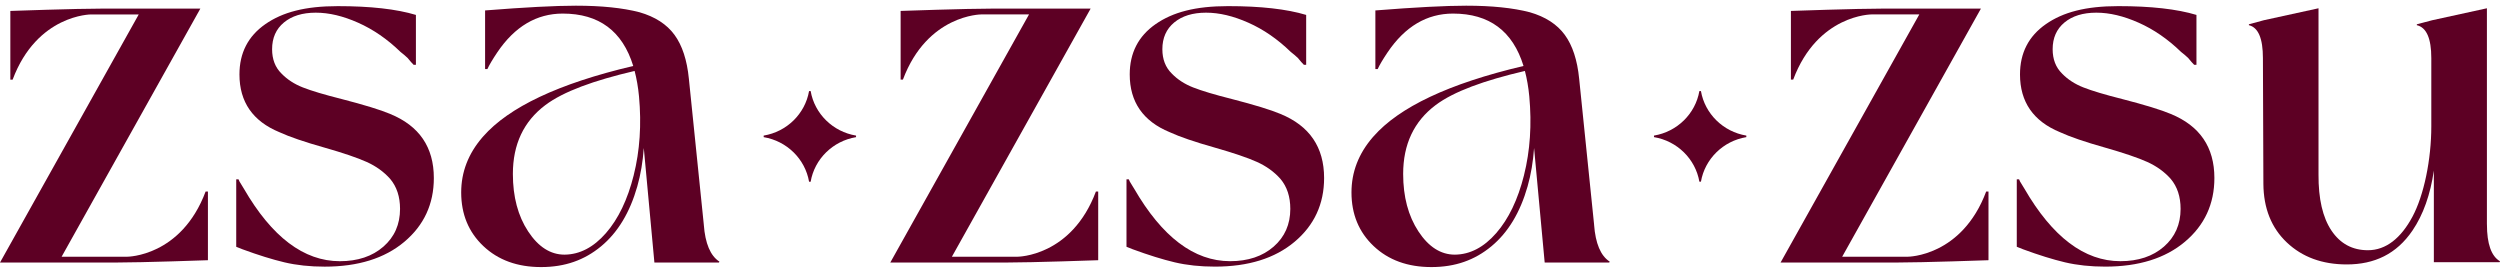 <svg width="220" height="24" viewBox="0 0 220 24" fill="none" xmlns="http://www.w3.org/2000/svg">
<g clip-path="url(#clip0_11_6521)">
<path d="M34.337 10.026C33.487 9.669 32.065 9.232 30.07 8.716C28.547 8.333 27.407 7.992 26.653 7.695C25.898 7.398 25.272 6.991 24.773 6.474C24.219 5.931 23.945 5.218 23.945 4.331C23.945 3.338 24.291 2.554 24.985 1.979C25.679 1.404 26.614 1.115 27.785 1.115C28.957 1.115 30.188 1.409 31.515 1.999C32.842 2.588 34.086 3.444 35.245 4.569C35.515 4.781 35.723 4.959 35.872 5.105C36.088 5.37 36.263 5.568 36.397 5.701H36.6V1.313C34.89 0.797 32.599 0.54 29.726 0.54C26.854 0.54 24.864 1.07 23.347 2.127C21.83 3.186 21.072 4.66 21.072 6.553C21.072 8.973 22.246 10.668 24.591 11.634C25.481 12.043 26.795 12.493 28.533 12.983C30.204 13.46 31.451 13.883 32.273 14.254C33.094 14.625 33.782 15.12 34.335 15.743C34.914 16.43 35.204 17.311 35.204 18.382C35.204 19.744 34.715 20.853 33.738 21.706C32.761 22.558 31.483 22.986 29.907 22.986C26.738 22.986 23.922 20.856 21.455 16.596C21.427 16.555 21.388 16.49 21.334 16.398C21.28 16.305 21.239 16.239 21.213 16.199C21.105 16.04 21.031 15.902 20.991 15.783H20.788V21.717L21.334 21.935C22.735 22.451 23.969 22.835 25.035 23.087C26.098 23.338 27.278 23.465 28.573 23.465C31.51 23.465 33.846 22.737 35.579 21.282C37.31 19.826 38.178 17.955 38.178 15.666C38.178 12.954 36.896 11.075 34.337 10.029V10.026Z" fill="#5d0024"/>
<path d="M61.935 19.77L60.621 6.93C60.459 5.29 60.039 4.003 59.358 3.07C58.677 2.137 57.649 1.473 56.275 1.077C54.792 0.693 52.925 0.501 50.674 0.501C48.867 0.501 46.206 0.64 42.688 0.918V6.077H42.891C43.053 5.721 43.343 5.231 43.76 4.609C45.297 2.334 47.218 1.195 49.522 1.195C52.715 1.195 54.78 2.736 55.725 5.806C49.129 7.356 44.781 9.438 42.521 12.006H42.524C42.498 12.034 42.47 12.062 42.446 12.091C41.205 13.534 40.585 15.147 40.585 16.933C40.585 18.851 41.235 20.425 42.536 21.656C43.837 22.886 45.531 23.502 47.62 23.502C49.71 23.502 51.429 22.893 52.897 21.675C54.366 20.457 55.427 18.702 56.081 16.406C56.381 15.354 56.569 14.225 56.654 13.026L57.587 23.103H63.268L63.309 23.024C62.513 22.509 62.055 21.424 61.934 19.77H61.935ZM55.769 15.413C55.23 17.563 54.414 19.264 53.322 20.514C52.231 21.763 51.018 22.396 49.682 22.409C48.442 22.409 47.375 21.728 46.478 20.366C45.581 19.004 45.133 17.317 45.133 15.306C45.133 12.699 46.084 10.683 47.984 9.253C49.588 8.047 52.263 7.081 55.846 6.243C56.023 6.922 56.155 7.663 56.232 8.479C56.461 10.953 56.306 13.264 55.767 15.415L55.769 15.413Z" fill="#5d0024"/>
<path d="M11.204 22.591H5.422L17.631 0.757H9.032C6.687 0.757 0.91 0.962 0.91 0.962V7.009H1.111C3.26 1.274 8.004 1.271 8.004 1.271H12.209L0 23.103H10.174C12.52 23.103 18.297 22.899 18.297 22.899V16.853H18.095C15.947 22.587 11.202 22.591 11.202 22.591H11.204Z" fill="#5d0024"/>
<path d="M112.682 10.026C111.832 9.669 110.41 9.232 108.415 8.717C106.891 8.333 105.752 7.992 104.998 7.695C104.243 7.398 103.617 6.991 103.118 6.474C102.564 5.931 102.288 5.218 102.288 4.331C102.288 3.338 102.635 2.555 103.329 1.979C104.023 1.404 104.957 1.115 106.129 1.115C107.301 1.115 108.531 1.409 109.858 1.999C111.186 2.588 112.429 3.445 113.588 4.569C113.858 4.781 114.066 4.959 114.215 5.105C114.431 5.371 114.606 5.568 114.74 5.701H114.943V1.313C113.231 0.797 110.94 0.539 108.07 0.539C105.199 0.539 103.208 1.069 101.69 2.126C100.173 3.184 99.416 4.659 99.416 6.551C99.416 8.972 100.589 10.667 102.934 11.632C103.824 12.042 105.139 12.492 106.877 12.982C108.548 13.459 109.795 13.881 110.616 14.252C111.438 14.623 112.125 15.118 112.678 15.741C113.258 16.429 113.547 17.309 113.547 18.381C113.547 19.743 113.058 20.851 112.081 21.704C111.104 22.557 109.827 22.984 108.25 22.984C105.081 22.984 102.265 20.854 99.799 16.594C99.771 16.554 99.731 16.488 99.677 16.397C99.624 16.303 99.583 16.238 99.556 16.198C99.448 16.038 99.375 15.9 99.334 15.781H99.131V21.715L99.677 21.934C101.078 22.45 102.312 22.833 103.378 23.086C104.441 23.336 105.621 23.463 106.916 23.463C109.854 23.463 112.189 22.735 113.922 21.28C115.653 19.825 116.521 17.953 116.521 15.664C116.521 12.953 115.239 11.073 112.68 10.027L112.682 10.026Z" fill="#5d0024"/>
<path d="M140.281 19.77L138.966 6.93C138.804 5.29 138.384 4.003 137.703 3.07C137.022 2.137 135.995 1.473 134.62 1.077C133.137 0.693 131.27 0.501 129.02 0.501C127.213 0.501 124.552 0.64 121.033 0.918V6.077H121.236C121.398 5.721 121.688 5.231 122.105 4.609C123.642 2.334 125.561 1.195 127.867 1.195C131.06 1.195 133.126 2.736 134.07 5.806C127.475 7.356 123.126 9.438 120.866 12.006H120.869C120.843 12.034 120.815 12.062 120.791 12.091C119.55 13.534 118.93 15.147 118.93 16.933C118.93 18.851 119.58 20.425 120.881 21.656C122.182 22.886 123.876 23.502 125.966 23.502C128.056 23.502 129.774 22.893 131.242 21.675C132.712 20.457 133.772 18.702 134.427 16.406C134.726 15.354 134.914 14.225 134.999 13.026L135.932 23.103H141.613L141.654 23.024C140.858 22.509 140.4 21.424 140.279 19.77H140.281ZM134.114 15.413C133.576 17.563 132.759 19.264 131.667 20.514C130.576 21.763 129.363 22.396 128.028 22.409C126.787 22.409 125.72 21.728 124.823 20.366C123.927 19.004 123.478 17.317 123.478 15.306C123.478 12.699 124.429 10.683 126.329 9.253C127.933 8.047 130.609 7.081 134.191 6.243C134.368 6.922 134.5 7.663 134.577 8.479C134.806 10.953 134.651 13.264 134.112 15.415L134.114 15.413Z" fill="#5d0024"/>
<path d="M89.549 22.591H83.767L95.976 0.757H87.377C85.032 0.757 79.255 0.961 79.255 0.961V7.007H79.456C81.605 1.272 86.35 1.269 86.35 1.269H90.554L78.345 23.103H88.52C90.865 23.103 96.642 22.899 96.642 22.899V16.853H96.441C94.292 22.587 89.547 22.591 89.547 22.591H89.549Z" fill="#5d0024"/>
<path d="M218.848 19.739V0.728L214.036 1.78L212.681 2.137V2.216C213.531 2.415 213.955 3.38 213.955 5.113V11.113C213.955 14.042 213.307 17.193 212.29 19.082C211.289 20.946 209.971 22.02 208.376 22.02C207.014 22.02 205.945 21.445 205.171 20.294C204.396 19.142 204.016 17.495 204.029 15.352V0.728L199.217 1.78L197.903 2.137V2.216C198.725 2.415 199.137 3.38 199.137 5.113L199.178 16.167C199.191 18.324 199.879 20.046 201.24 21.336C202.602 22.626 204.361 23.27 206.516 23.27C208.952 23.27 210.898 22.353 212.298 20.287C213.246 18.89 213.874 17.121 214.179 15.007V23.073H219.961L220.002 22.994C219.234 22.544 218.85 21.46 218.85 19.739H218.848Z" fill="#5d0024"/>
<path d="M191.026 10.026C190.177 9.669 188.755 9.232 186.76 8.717C185.236 8.333 184.097 7.992 183.343 7.695C182.588 7.398 181.961 6.991 181.462 6.474C180.909 5.931 180.633 5.218 180.633 4.331C180.633 3.338 180.979 2.555 181.673 1.979C182.367 1.404 183.302 1.115 184.473 1.115C185.645 1.115 186.876 1.409 188.203 1.999C189.53 2.588 190.774 3.445 191.933 4.569C192.203 4.781 192.411 4.959 192.56 5.105C192.776 5.371 192.951 5.568 193.085 5.701H193.288V1.313C191.576 0.797 189.285 0.539 186.414 0.539C183.544 0.539 181.552 1.069 180.035 2.126C178.518 3.184 177.76 4.659 177.76 6.551C177.76 8.972 178.934 10.667 181.279 11.632C182.169 12.042 183.483 12.492 185.221 12.982C186.892 13.459 188.139 13.881 188.961 14.252C189.782 14.623 190.47 15.118 191.023 15.741C191.602 16.429 191.892 17.309 191.892 18.381C191.892 19.743 191.403 20.851 190.426 21.704C189.449 22.557 188.172 22.984 186.594 22.984C183.426 22.984 180.61 20.854 178.143 16.594C178.115 16.554 178.076 16.488 178.022 16.397C177.968 16.303 177.927 16.238 177.901 16.198C177.793 16.038 177.719 15.9 177.679 15.781H177.476V21.715L178.022 21.934C179.423 22.45 180.657 22.833 181.722 23.086C182.786 23.336 183.966 23.463 185.261 23.463C188.198 23.463 190.534 22.735 192.267 21.28C193.998 19.825 194.866 17.953 194.866 15.664C194.866 12.953 193.584 11.073 191.025 10.027L191.026 10.026Z" fill="#5d0024"/>
<path d="M167.894 22.591H162.112L174.321 0.757H165.722C163.377 0.757 157.6 0.961 157.6 0.961V7.007H157.801C159.95 1.272 164.694 1.269 164.694 1.269H168.899L156.69 23.103H166.864C169.21 23.103 174.987 22.899 174.987 22.899V16.853H174.785C172.637 22.587 167.892 22.591 167.892 22.591H167.894Z" fill="#5d0024"/>
<path d="M71.337 8.011H71.198C70.853 10.013 69.242 11.593 67.203 11.932V12.069C69.242 12.408 70.853 13.989 71.198 15.99H71.337C71.682 13.989 73.293 12.408 75.332 12.069V11.932C73.293 11.593 71.682 10.013 71.337 8.011Z" fill="#5d0024"/>
<path d="M149.682 8.011H149.545C149.199 10.013 147.589 11.592 145.55 11.932V12.067C147.589 12.406 149.199 13.987 149.545 15.989H149.682C150.027 13.987 151.638 12.406 153.677 12.067V11.932C151.638 11.593 150.029 10.013 149.682 8.011Z" fill="#5d0024"/>
</g>
<defs>
<clipPath id="clip0_11_6521">
<rect width="220" height="23" fill="white" transform="translate(0 0.5)"/>
</clipPath>
</defs>
</svg>
